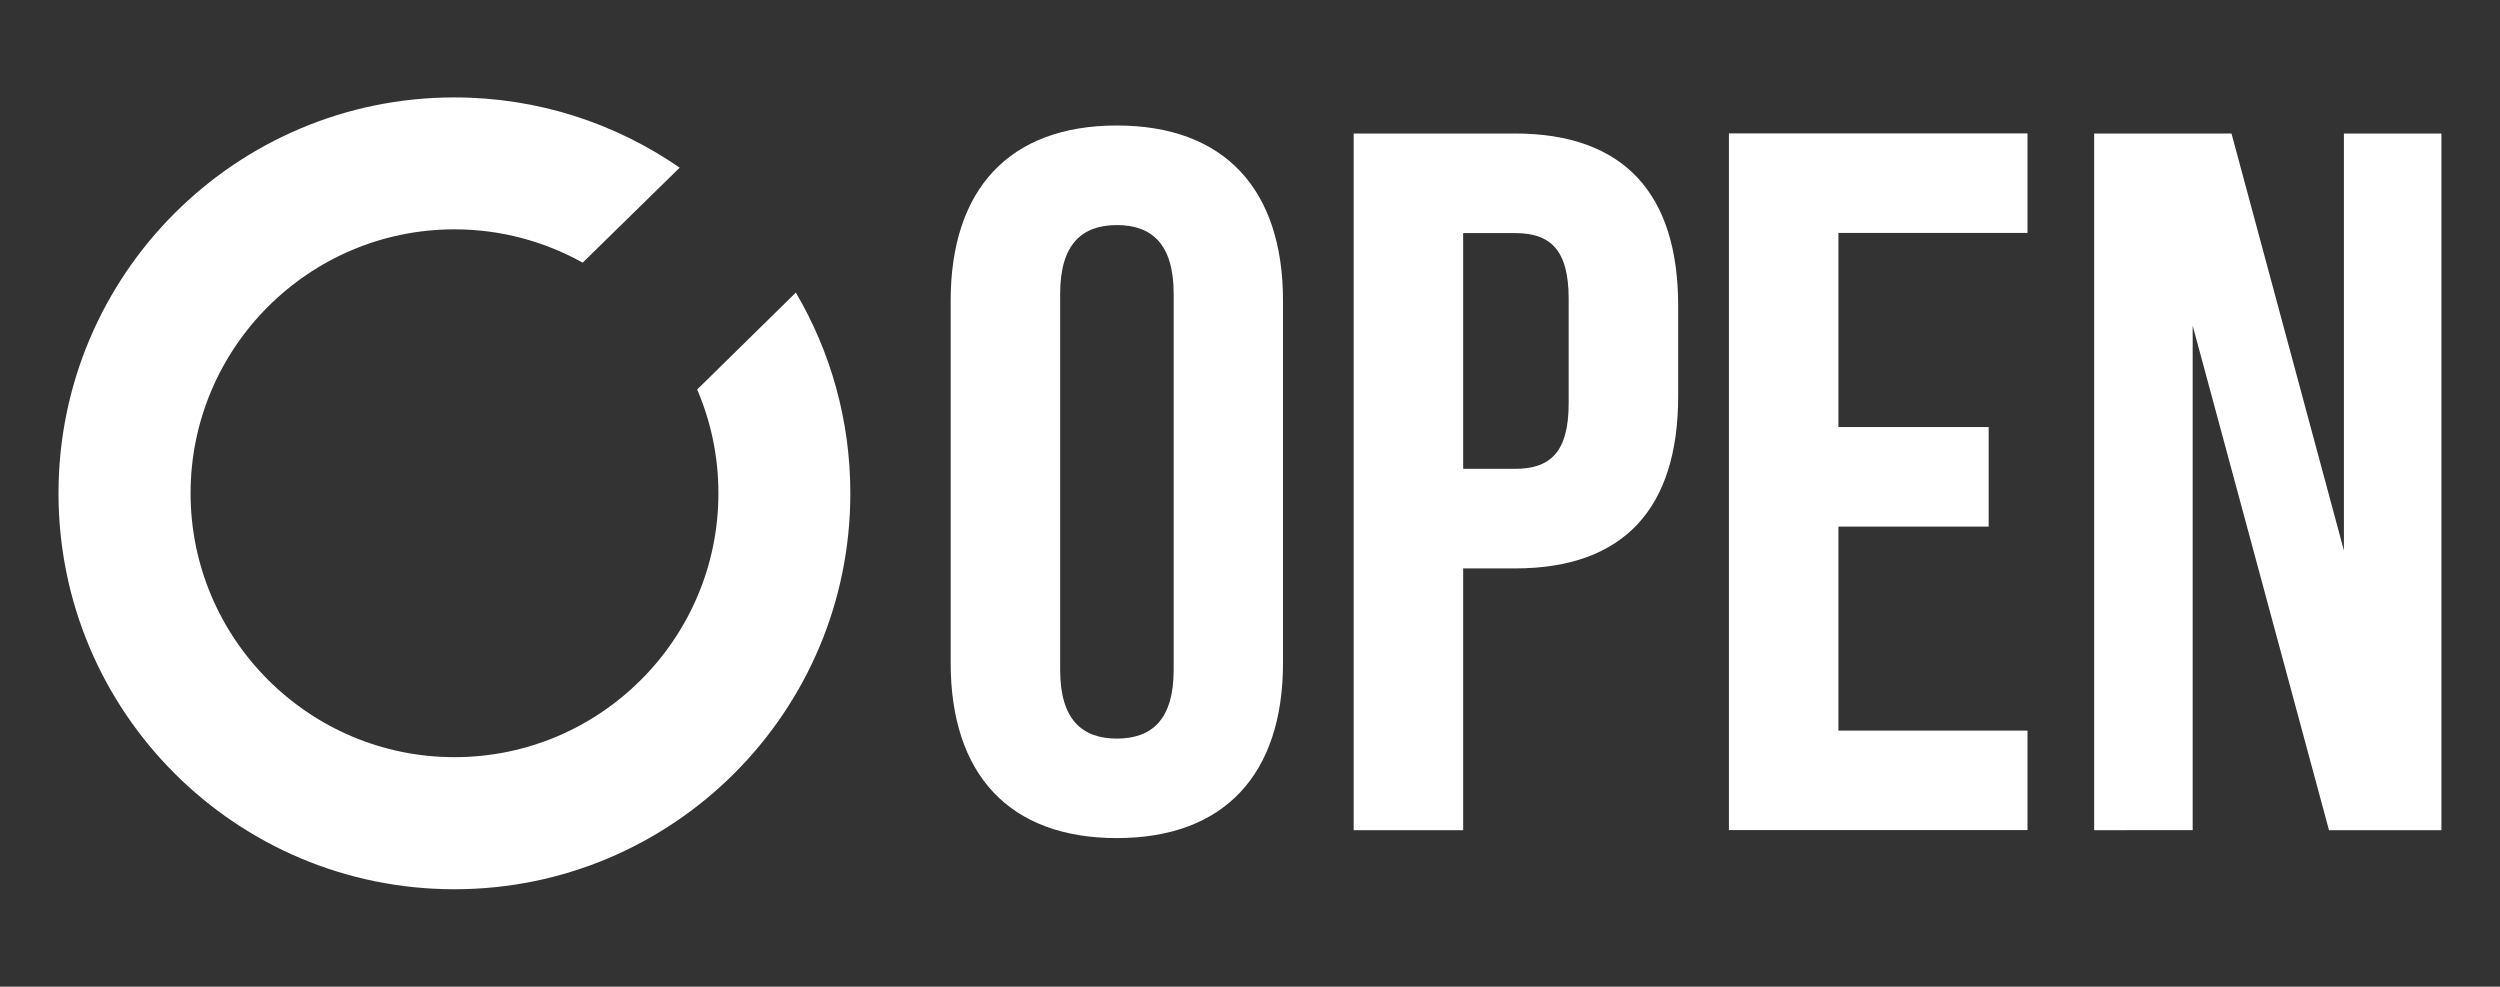 <?xml version="1.0" encoding="utf-8"?>
<!-- Generator: Adobe Illustrator 21.0.0, SVG Export Plug-In . SVG Version: 6.00 Build 0)  -->
<svg version="1.1" id="Layer_1" xmlns="http://www.w3.org/2000/svg" xmlns:xlink="http://www.w3.org/1999/xlink" x="0px" y="0px"
	 viewBox="0 0 3000 1184" enable-background="new 0 0 3000 1184" xml:space="preserve">
<rect x="0" y="0" width="3000" height="1184" fill="#333333" stroke="none"/>
<g>
	<g>
		<path fill="#FFFFFF" d="M1140.8,360.8c0-133.8,70.5-210.2,199.4-210.2c129,0,199.4,76.4,199.4,210.2v434.7
			c0,133.8-70.5,210.2-199.4,210.2c-129,0-199.4-76.4-199.4-210.2V360.8z M1272.2,803.9c0,59.7,26.3,82.4,68.1,82.4
			c41.8,0,68.1-22.7,68.1-82.4V352.5c0-59.7-26.3-82.4-68.1-82.4c-41.8,0-68.1,22.7-68.1,82.4V803.9z"/>
		<path fill="#FFFFFF" d="M2013.8,366.8v108.7c0,133.8-64.5,206.6-195.9,206.6h-62.1v314.1h-131.4v-836h193.5
			C1949.3,160.2,2013.8,233.1,2013.8,366.8z M1755.8,279.6v283h62.1c41.8,0,64.5-19.1,64.5-78.8V358.5c0-59.7-22.7-78.8-64.5-78.8
			H1755.8z"/>
		<path fill="#FFFFFF" d="M2206.1,512.5h180.3v119.4h-180.3v244.8H2433v119.4h-358.3v-836H2433v119.4h-226.9V512.5z"/>
		<path fill="#FFFFFF" d="M2631.2,390.7v605.5H2513v-836h164.8l134.9,500.4V160.2h117v836h-134.9L2631.2,390.7z"/>
	</g>
	<path fill="#FFFFFF" d="M1020.4,592c0,262.4-212.7,475.1-475.1,475.1S70.2,854.4,70.2,592S283,116.9,545.3,116.9
		c100.4,0,193.5,31.2,270.3,84.3l-116.4,114c-45.6-25.4-98-40-153.8-40c-174.7,0-316.7,142.1-316.7,316.7s142.1,316.7,316.7,316.7
		c174.7,0,316.7-142.1,316.7-316.7c0-44.2-9.1-86.3-25.5-124.5L955,351.1C996.6,421.8,1020.4,504.1,1020.4,592z"/>
</g>
</svg>
